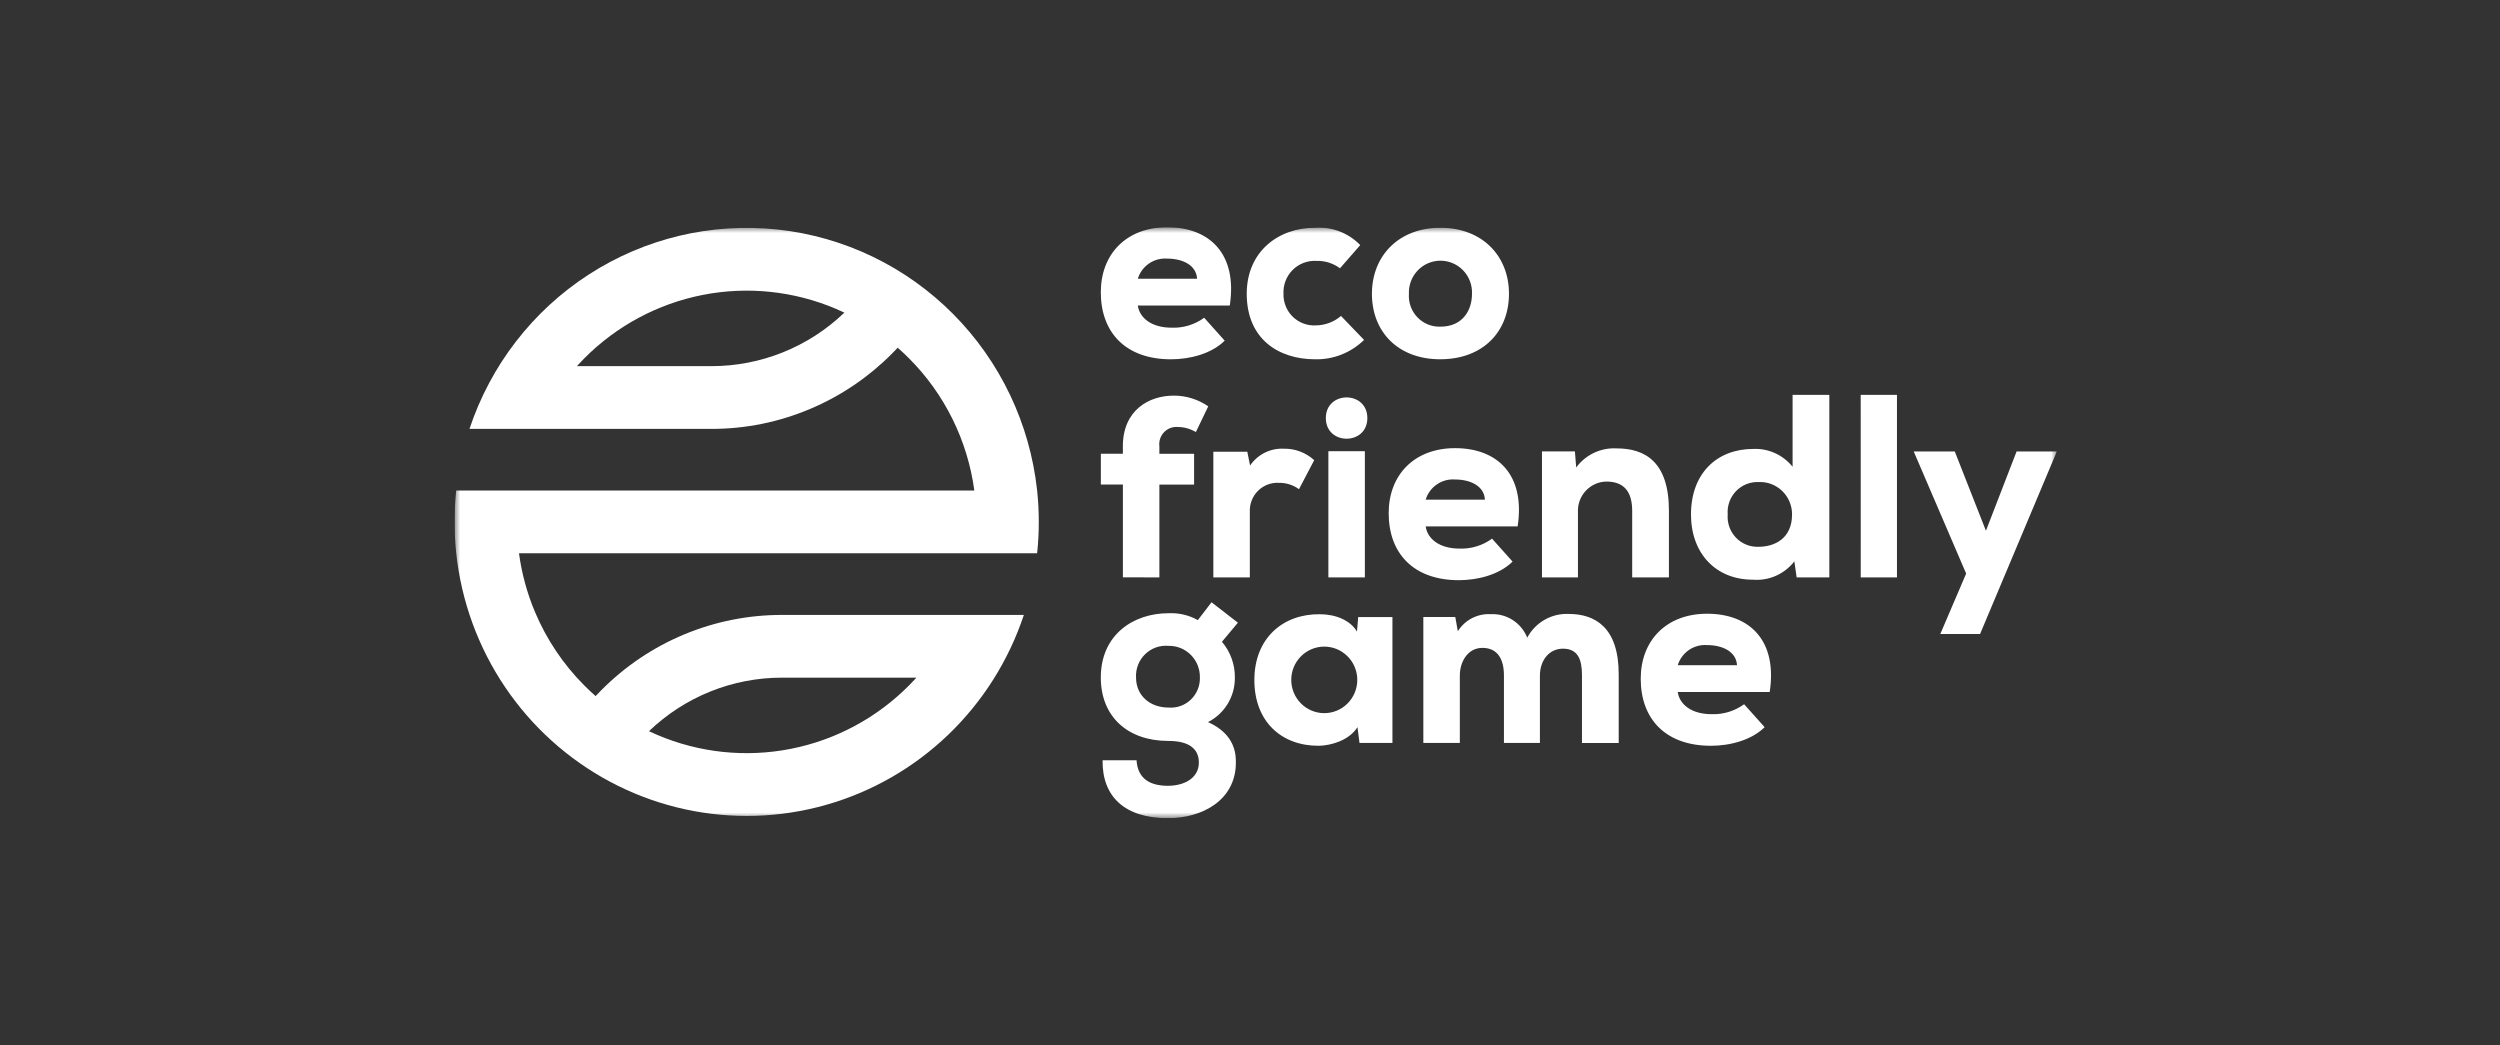 <svg width="220" height="92" viewBox="0 0 220 92" fill="none" xmlns="http://www.w3.org/2000/svg">
<rect x="0" y="0" width="220" height="92" fill="#333333" stroke="none"/>
<g clip-path="url(#clip0_1965_172)">
<mask id="mask0_1965_172" style="mask-type:luminance" maskUnits="userSpaceOnUse" x="40" y="20" width="141" height="52">
<path d="M181 20H40V72H181V20Z" fill="white"/>
</mask>
<g mask="url(#mask0_1965_172)">
<path d="M91.268 48.688H45.672C45.909 50.462 46.381 52.196 47.075 53.844C48.09 56.262 49.562 58.458 51.408 60.31C51.734 60.638 52.069 60.953 52.413 61.255C52.577 61.08 52.743 60.907 52.914 60.738C55 58.634 57.478 56.966 60.206 55.83C62.934 54.693 65.857 54.11 68.808 54.114H90.099C88.768 58.12 86.485 61.738 83.449 64.653C80.413 67.567 76.716 69.688 72.68 70.833C68.644 71.978 64.392 72.111 60.293 71.22C56.195 70.33 52.374 68.443 49.165 65.724C45.942 62.997 43.433 59.514 41.86 55.58C40.288 51.646 39.698 47.383 40.145 43.166H85.742C85.147 38.762 83.13 34.678 80.003 31.544C79.677 31.217 79.343 30.902 78.998 30.599C78.835 30.774 78.668 30.946 78.498 31.115C76.449 33.18 74.023 34.825 71.353 35.959C68.584 37.14 65.608 37.747 62.602 37.743H41.314C43.176 32.138 46.882 27.343 51.819 24.153C56.756 20.963 62.626 19.569 68.457 20.202C74.288 20.835 79.729 23.458 83.878 27.635C88.026 31.812 90.634 37.293 91.268 43.168C91.462 45.004 91.462 46.854 91.268 48.689M57.839 64.672C61.545 66.25 65.633 66.677 69.582 65.9C73.53 65.124 77.159 63.177 80.003 60.31C80.223 60.089 80.437 59.863 80.644 59.634H68.811C64.455 59.63 60.264 61.317 57.109 64.344C57.35 64.459 57.594 64.567 57.839 64.672ZM73.575 27.182C69.869 25.605 65.78 25.177 61.831 25.954C57.882 26.731 54.253 28.677 51.408 31.544C51.188 31.766 50.975 31.991 50.767 32.221H62.602C66.958 32.225 71.149 30.539 74.304 27.512C74.063 27.398 73.82 27.289 73.575 27.184" fill="white"/>
<path d="M102.025 50.81V42.645H105.08V39.932H102.025V39.279C101.997 39.054 102.019 38.825 102.09 38.61C102.161 38.395 102.279 38.198 102.435 38.035C102.591 37.872 102.782 37.745 102.993 37.666C103.203 37.586 103.429 37.555 103.653 37.575C104.211 37.579 104.758 37.734 105.236 38.023L106.326 35.758C105.427 35.136 104.361 34.807 103.271 34.816C101.131 34.816 98.812 36.072 98.812 39.279V39.929H96.875V42.642H98.814V50.806L102.025 50.81ZM106.774 39.751V50.81H109.985V45.047C109.969 44.705 110.024 44.362 110.148 44.043C110.271 43.723 110.46 43.434 110.702 43.193C110.943 42.951 111.233 42.764 111.551 42.643C111.869 42.522 112.209 42.47 112.549 42.49C113.181 42.48 113.8 42.676 114.311 43.051L115.649 40.495C114.912 39.821 113.946 39.46 112.951 39.486C112.376 39.46 111.804 39.583 111.289 39.842C110.774 40.101 110.333 40.488 110.007 40.966L109.762 39.751H106.774ZM120.108 50.81H116.897V39.706H120.108V50.81ZM116.674 36.79C116.674 39.212 120.327 39.212 120.327 36.79C120.327 34.367 116.674 34.368 116.674 36.79ZM133.552 46.322C134.243 41.792 131.79 39.437 128.046 39.437C124.457 39.437 122.204 41.792 122.204 45.157C122.204 48.701 124.389 51.056 128.38 51.056C130.029 51.056 131.924 50.586 133.106 49.42L131.3 47.401C130.472 48.005 129.468 48.313 128.447 48.276C126.641 48.276 125.615 47.401 125.459 46.324L133.552 46.322ZM125.458 43.968C125.627 43.421 125.975 42.948 126.445 42.626C126.914 42.304 127.478 42.152 128.045 42.195C129.382 42.195 130.609 42.757 130.673 43.968H125.458ZM146.865 50.809V44.931C146.865 40.625 144.746 39.459 142.271 39.459C141.585 39.419 140.9 39.553 140.278 39.846C139.655 40.139 139.114 40.583 138.704 41.138L138.592 39.725H135.694V50.81H138.86V45.09C138.841 44.745 138.892 44.399 139.008 44.074C139.125 43.749 139.305 43.451 139.538 43.198C139.772 42.945 140.053 42.742 140.366 42.601C140.679 42.459 141.017 42.383 141.36 42.377C142.898 42.377 143.633 43.251 143.633 44.956V50.811L146.865 50.809ZM154.736 42.42C155.119 42.4 155.502 42.458 155.862 42.592C156.222 42.727 156.55 42.933 156.828 43.2C157.106 43.467 157.326 43.788 157.476 44.144C157.627 44.499 157.703 44.883 157.701 45.269C157.701 47.378 156.185 48.118 154.736 48.118C154.367 48.13 154 48.064 153.658 47.924C153.317 47.783 153.008 47.571 152.754 47.302C152.499 47.033 152.303 46.713 152.18 46.363C152.057 46.012 152.008 45.64 152.037 45.269C152.008 44.898 152.057 44.526 152.181 44.176C152.304 43.825 152.5 43.505 152.754 43.236C153.009 42.968 153.317 42.756 153.659 42.615C154 42.474 154.367 42.408 154.736 42.42ZM157.748 34.746V41.076C157.334 40.56 156.805 40.149 156.205 39.877C155.605 39.604 154.949 39.477 154.291 39.506C151.059 39.506 148.807 41.682 148.807 45.27C148.807 48.725 151.014 51.012 154.247 51.012C154.942 51.07 155.64 50.953 156.278 50.671C156.917 50.389 157.476 49.952 157.904 49.398L158.105 50.811H160.981V34.746H157.748ZM163.745 50.81H166.933V34.746H163.742L163.745 50.81ZM177.46 39.729L174.762 46.705L172.02 39.729H168.407L173.021 50.474L170.747 55.79H174.247L181.001 39.729L177.46 39.729Z" fill="white"/>
<path d="M108.22 26.885C108.912 22.354 106.458 19.998 102.712 19.998C99.123 19.998 96.871 22.354 96.871 25.719C96.871 29.263 99.056 31.618 103.047 31.618C104.697 31.618 106.592 31.146 107.774 29.981L105.968 27.962C105.14 28.566 104.135 28.874 103.114 28.837C101.307 28.837 100.282 27.962 100.126 26.886L108.22 26.885ZM100.126 24.529C100.295 23.983 100.643 23.51 101.112 23.188C101.582 22.866 102.146 22.715 102.712 22.757C104.051 22.757 105.276 23.318 105.343 24.529H100.126ZM118.008 27.804C117.385 28.338 116.595 28.632 115.777 28.634C115.406 28.654 115.036 28.596 114.688 28.464C114.34 28.332 114.024 28.129 113.758 27.868C113.492 27.607 113.282 27.293 113.143 26.946C113.003 26.599 112.936 26.227 112.946 25.853C112.927 25.466 112.989 25.079 113.128 24.717C113.267 24.355 113.48 24.027 113.754 23.754C114.027 23.481 114.355 23.27 114.715 23.133C115.075 22.996 115.46 22.937 115.844 22.959C116.588 22.934 117.319 23.163 117.918 23.609L119.702 21.568C119.187 21.037 118.563 20.625 117.874 20.362C117.184 20.099 116.446 19.99 115.711 20.043C112.5 20.043 109.713 22.13 109.713 25.853C109.713 29.845 112.523 31.617 115.734 31.617C116.527 31.635 117.316 31.494 118.055 31.201C118.794 30.908 119.467 30.471 120.037 29.913L118.008 27.804ZM126.748 31.615C130.493 31.615 132.79 29.193 132.79 25.851C132.79 22.509 130.427 20.043 126.749 20.043C123.092 20.043 120.729 22.511 120.729 25.853C120.729 29.196 123.025 31.617 126.749 31.617M126.749 28.747C126.373 28.759 126 28.692 125.651 28.549C125.303 28.407 124.989 28.192 124.728 27.919C124.468 27.647 124.267 27.322 124.138 26.966C124.01 26.61 123.958 26.231 123.984 25.853C123.969 25.476 124.03 25.1 124.162 24.748C124.295 24.395 124.497 24.073 124.757 23.801C125.016 23.529 125.327 23.312 125.671 23.165C126.016 23.017 126.386 22.941 126.76 22.941C127.134 22.941 127.505 23.017 127.849 23.165C128.193 23.312 128.505 23.529 128.764 23.801C129.023 24.073 129.225 24.395 129.358 24.748C129.491 25.1 129.551 25.476 129.536 25.853C129.536 27.311 128.711 28.747 126.749 28.747Z" fill="white"/>
<path d="M97.028 66.906C96.983 70.092 98.967 71.999 102.78 71.999C105.813 71.999 108.756 70.407 108.756 67.11C108.756 66.459 108.756 64.642 106.304 63.543C107.017 63.182 107.617 62.627 108.034 61.941C108.452 61.255 108.671 60.466 108.668 59.661C108.691 58.495 108.286 57.361 107.53 56.477L108.935 54.797L106.614 53L105.411 54.569C104.622 54.13 103.726 53.92 102.825 53.964C99.749 53.964 96.871 55.848 96.871 59.617C96.871 63.048 99.212 65.202 102.825 65.202C104.812 65.202 105.5 66.032 105.5 67.109C105.5 68.476 104.206 69.15 102.78 69.15C101.306 69.15 100.127 68.611 100.015 66.906H97.028ZM102.825 56.835C103.19 56.827 103.553 56.893 103.892 57.03C104.23 57.167 104.538 57.372 104.796 57.632C105.055 57.892 105.258 58.202 105.394 58.543C105.531 58.884 105.597 59.249 105.59 59.617C105.601 59.98 105.536 60.341 105.399 60.676C105.262 61.012 105.056 61.315 104.795 61.565C104.534 61.815 104.224 62.006 103.885 62.127C103.545 62.248 103.184 62.295 102.825 62.265C101.197 62.265 99.971 61.21 99.971 59.617C99.951 59.238 100.012 58.86 100.15 58.507C100.287 58.154 100.499 57.834 100.769 57.571C101.04 57.307 101.363 57.105 101.718 56.978C102.073 56.851 102.45 56.802 102.825 56.835ZM119.414 55.579C118.837 54.592 117.54 54.053 116.158 54.053C112.903 54.009 110.384 56.162 110.384 59.841C110.384 63.497 112.769 65.651 116.07 65.628C117.139 65.605 118.722 65.156 119.458 63.991L119.637 65.381H122.535V54.3H119.523L119.414 55.579ZM116.493 56.902C116.878 56.896 117.26 56.968 117.617 57.112C117.975 57.257 118.3 57.471 118.575 57.744C118.849 58.016 119.067 58.341 119.216 58.699C119.364 59.057 119.441 59.441 119.441 59.829C119.441 60.218 119.364 60.602 119.216 60.96C119.067 61.318 118.849 61.643 118.575 61.915C118.3 62.188 117.975 62.402 117.617 62.547C117.26 62.691 116.878 62.763 116.493 62.757C115.73 62.745 115.002 62.432 114.466 61.884C113.931 61.337 113.63 60.598 113.63 59.829C113.63 59.06 113.931 58.322 114.466 57.775C115.002 57.227 115.73 56.913 116.493 56.902ZM135.512 65.381V59.439C135.512 58.183 136.27 57.083 137.541 57.083C138.833 57.083 139.213 58.003 139.213 59.394V65.383H142.446V59.325C142.446 55.197 140.35 54.028 138.054 54.028C137.311 53.993 136.574 54.17 135.926 54.539C135.279 54.908 134.749 55.454 134.397 56.114C134.142 55.476 133.696 54.933 133.12 54.563C132.544 54.192 131.868 54.012 131.186 54.048C130.614 54.014 130.043 54.136 129.533 54.4C129.023 54.664 128.593 55.062 128.288 55.551L128.065 54.295H125.254V65.381H128.465V59.459C128.465 58.203 129.179 57.013 130.452 57.013C131.768 57.013 132.347 57.979 132.347 59.436V65.378L135.512 65.381ZM155.734 60.895C156.425 56.363 153.972 54.008 150.226 54.008C146.637 54.008 144.384 56.363 144.384 59.729C144.384 63.273 146.569 65.628 150.561 65.628C152.211 65.628 154.106 65.156 155.288 63.991L153.482 61.972C152.654 62.576 151.649 62.884 150.628 62.847C148.821 62.847 147.796 61.972 147.64 60.896L155.734 60.895ZM147.64 58.54C147.809 57.993 148.156 57.521 148.626 57.199C149.096 56.877 149.66 56.725 150.226 56.768C151.564 56.768 152.79 57.329 152.857 58.54H147.64Z" fill="white"/>
</g>
</g>
<defs>
<clipPath id="clip0_1965_172">
<rect width="141" height="52" fill="white" transform="translate(40 20)"/>
</clipPath>
</defs>
</svg>
